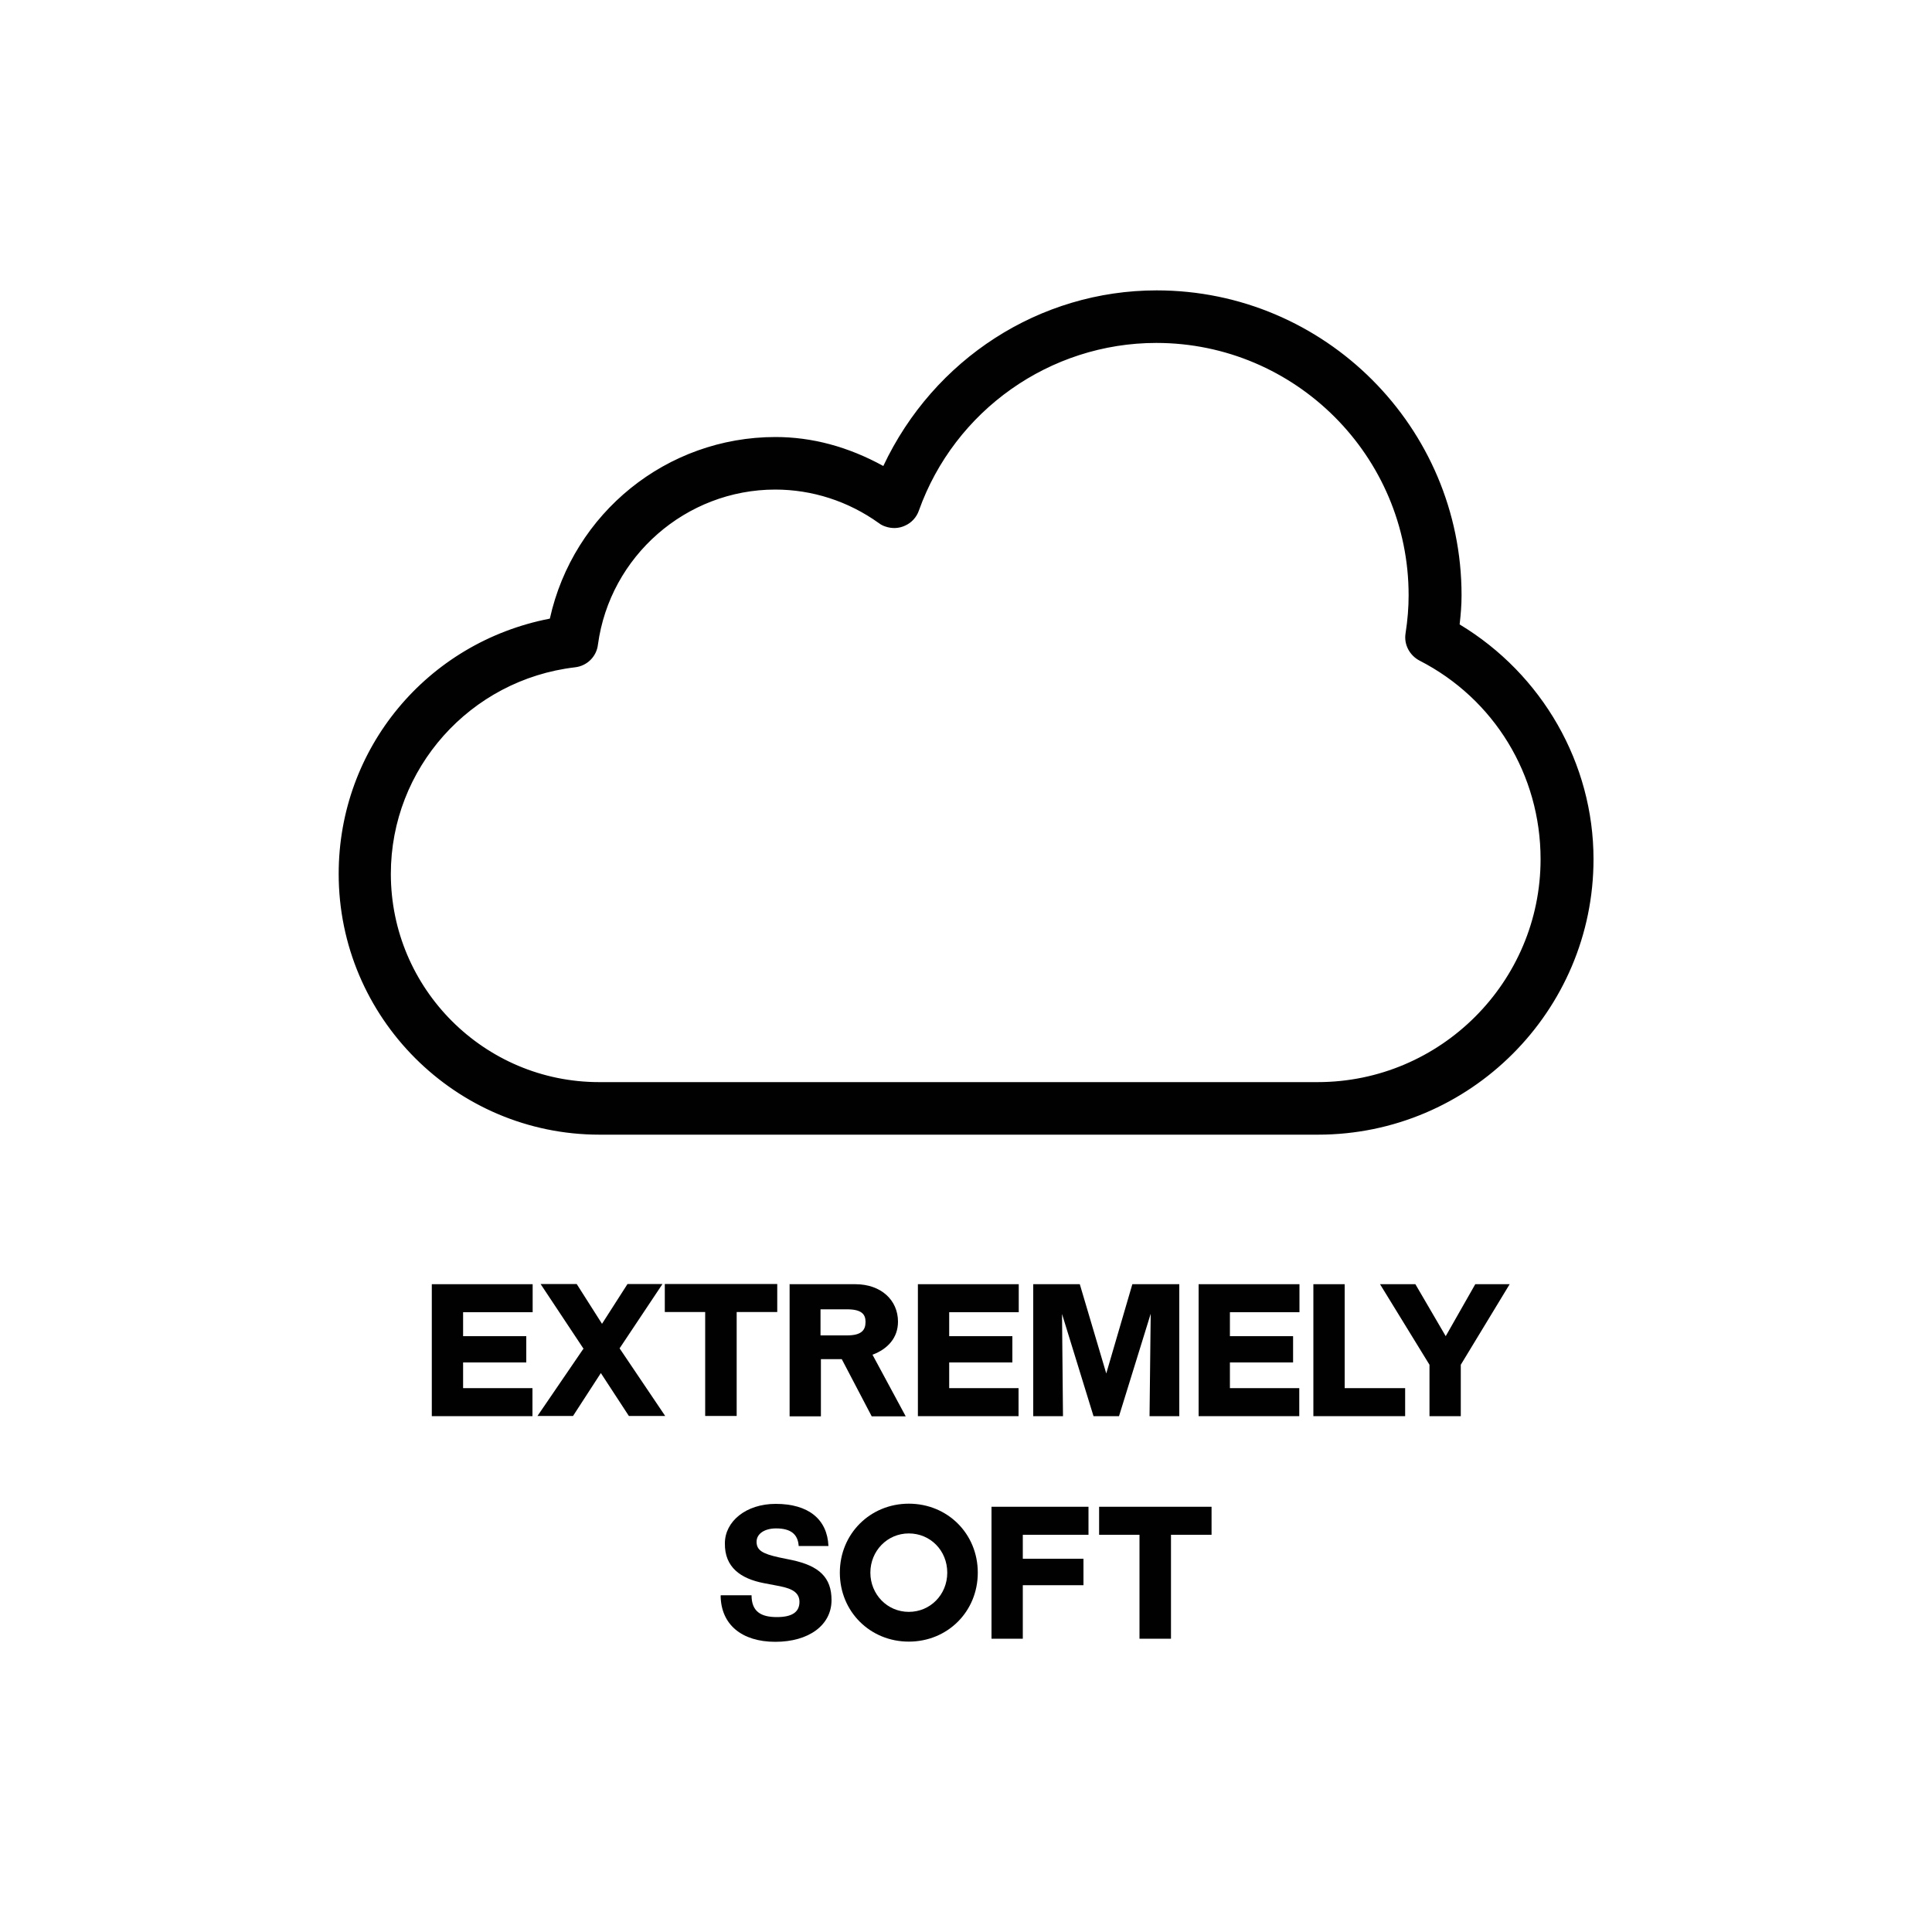 <?xml version="1.0" encoding="UTF-8"?>
<svg id="Layer_1" data-name="Layer 1" xmlns="http://www.w3.org/2000/svg" viewBox="0 0 100 100">
  <defs>
    <style>
      .cls-1 {
        fill: #010101;
      }
    </style>
  </defs>
  <g>
    <path class="cls-1" d="m59.87,15.63c8.37,0,15.18,6.8,15.18,15.18,0,.62-.07,1.23-.14,1.83,4.15,2.34,6.97,6.72,6.97,11.83,0,7.55-6.11,13.66-13.66,13.66H31.03c-7.12,0-12.9-5.78-12.9-12.9,0-6.41,4.7-11.69,10.84-12.69.98-5.29,5.6-9.32,11.17-9.32,2.17,0,4.14.7,5.86,1.75,2.3-5.46,7.59-9.34,13.87-9.34Zm0,1.52c-5.94,0-10.97,3.8-12.85,9.08-.14.39-.58.6-.97.46-.07-.02-.13-.06-.19-.1-1.62-1.16-3.57-1.85-5.72-1.85-5.01,0-9.12,3.71-9.77,8.54-.04.35-.32.62-.66.66-5.66.66-10.06,5.45-10.06,11.29,0,6.3,5.09,11.38,11.38,11.38h37.19c6.74,0,12.14-5.4,12.14-12.14,0-4.73-2.68-8.8-6.59-10.81-.29-.15-.45-.46-.4-.78.1-.68.17-1.36.17-2.06,0-7.55-6.11-13.66-13.66-13.66Z"/>
    <path class="cls-1" d="m68.21,58.73H31.03c-7.44,0-13.5-6.06-13.5-13.5,0-6.49,4.57-11.98,10.93-13.21,1.21-5.47,6.05-9.4,11.68-9.4,1.89,0,3.76.5,5.58,1.5,2.61-5.54,8.09-9.09,14.15-9.09,8.7,0,15.78,7.08,15.78,15.78,0,.51-.04.99-.1,1.51,4.28,2.58,6.93,7.2,6.93,12.15,0,7.86-6.4,14.26-14.26,14.26Zm-28.08-34.91c-5.18,0-9.63,3.71-10.58,8.83l-.08.41-.42.07c-5.99.97-10.33,6.06-10.33,12.1,0,6.78,5.52,12.3,12.3,12.3h37.19c7.2,0,13.06-5.86,13.06-13.06,0-4.66-2.55-8.99-6.67-11.31l-.35-.2.05-.4c.08-.62.14-1.19.14-1.75,0-8.04-6.54-14.58-14.58-14.58-5.8,0-11.02,3.52-13.32,8.98l-.27.64-.6-.36c-1.81-1.11-3.67-1.67-5.54-1.67Zm28.08,33.39H31.03c-6.61,0-11.98-5.38-11.98-11.98,0-6.07,4.55-11.18,10.59-11.89.07,0,.13-.07.14-.14.69-5.17,5.15-9.07,10.37-9.07,2.18,0,4.27.68,6.06,1.96.09.04.14.03.17.02.03-.01.06-.04.08-.09,2.02-5.67,7.41-9.48,13.42-9.48,7.86,0,14.26,6.4,14.26,14.26,0,.68-.06,1.39-.17,2.15,0,.06.02.13.09.16,4.27,2.19,6.92,6.54,6.92,11.35,0,7.03-5.72,12.74-12.74,12.74Zm-28.08-31.87c-4.62,0-8.56,3.45-9.18,8.02-.07.62-.56,1.11-1.19,1.18-5.43.64-9.53,5.24-9.53,10.69,0,5.95,4.84,10.78,10.78,10.78h37.19c6.36,0,11.54-5.18,11.54-11.54,0-4.36-2.4-8.3-6.27-10.28-.51-.27-.81-.83-.72-1.4.11-.71.16-1.35.16-1.98,0-7.2-5.86-13.06-13.06-13.06-5.5,0-10.44,3.49-12.29,8.68-.12.34-.37.62-.7.77-.33.16-.7.17-1.04.05-.12-.04-.24-.1-.34-.18-1.58-1.13-3.44-1.73-5.36-1.73Z"/>
  </g>
  <g>
    <path class="cls-1" d="m22.35,66.47h5.22v1.45h-3.6v1.24h3.27v1.36h-3.27v1.33h3.59v1.45h-5.21v-6.83Z"/>
    <path class="cls-1" d="m30.21,69.82l-2.23-3.36h1.87l1.31,2.06,1.32-2.06h1.81l-2.22,3.33,2.36,3.5h-1.88l-1.45-2.22-1.44,2.22h-1.84l2.37-3.47Z"/>
    <path class="cls-1" d="m36.5,67.91h-2.09v-1.45h5.82v1.45h-2.1v5.38h-1.63v-5.38Z"/>
    <path class="cls-1" d="m40.85,66.47h3.42c1.34,0,2.21.83,2.21,1.94,0,.84-.54,1.42-1.32,1.71l1.72,3.19h-1.76l-1.55-2.96h-1.08v2.96h-1.62v-6.83Zm2.99,2.65c.75,0,.96-.27.96-.7,0-.4-.21-.65-.96-.65h-1.37v1.35h1.37Z"/>
    <path class="cls-1" d="m47.51,66.47h5.22v1.45h-3.6v1.24h3.27v1.36h-3.27v1.33h3.59v1.45h-5.21v-6.83Z"/>
    <path class="cls-1" d="m53.46,66.47h2.43l1.37,4.62,1.35-4.62h2.43v6.83h-1.54l.06-5.3-1.64,5.3h-1.32l-1.63-5.29.05,5.29h-1.54v-6.83Z"/>
    <path class="cls-1" d="m62.04,66.47h5.22v1.45h-3.6v1.24h3.27v1.36h-3.27v1.33h3.59v1.45h-5.21v-6.83Z"/>
    <path class="cls-1" d="m67.98,66.47h1.62v5.38h3.13v1.45h-4.75v-6.83Z"/>
    <path class="cls-1" d="m73.99,70.64l-2.56-4.17h1.83l1.57,2.69,1.53-2.69h1.78l-2.53,4.17v2.66h-1.62v-2.66Z"/>
    <path class="cls-1" d="m37.33,82.57h1.57c0,.84.48,1.13,1.31,1.13.79,0,1.17-.26,1.17-.79,0-.61-.64-.74-1.23-.85l-.63-.12c-1.17-.23-2.02-.81-2-2.06,0-1.13,1.09-2.04,2.63-2.04,1.7,0,2.67.8,2.73,2.18h-1.54c-.04-.61-.41-.91-1.17-.91-.6,0-1.01.28-1.01.69,0,.44.3.62,1.16.81l.68.14c1.39.3,2.04.89,2.04,2.07,0,1.3-1.18,2.16-2.91,2.16s-2.82-.89-2.83-2.4Z"/>
    <path class="cls-1" d="m43.47,81.4c0-2.01,1.57-3.57,3.57-3.57s3.57,1.55,3.57,3.57-1.57,3.57-3.57,3.57-3.57-1.55-3.57-3.57Zm3.57,2.03c1.11,0,1.99-.89,1.99-2.03s-.87-2.03-1.99-2.03-1.99.91-1.99,2.03.87,2.03,1.99,2.03Z"/>
    <path class="cls-1" d="m51.32,77.99h5.02v1.45h-3.4v1.24h3.14v1.37h-3.14v2.77h-1.62v-6.83Z"/>
    <path class="cls-1" d="m58.98,79.44h-2.09v-1.45h5.82v1.45h-2.1v5.38h-1.63v-5.38Z"/>
  </g>
</svg>